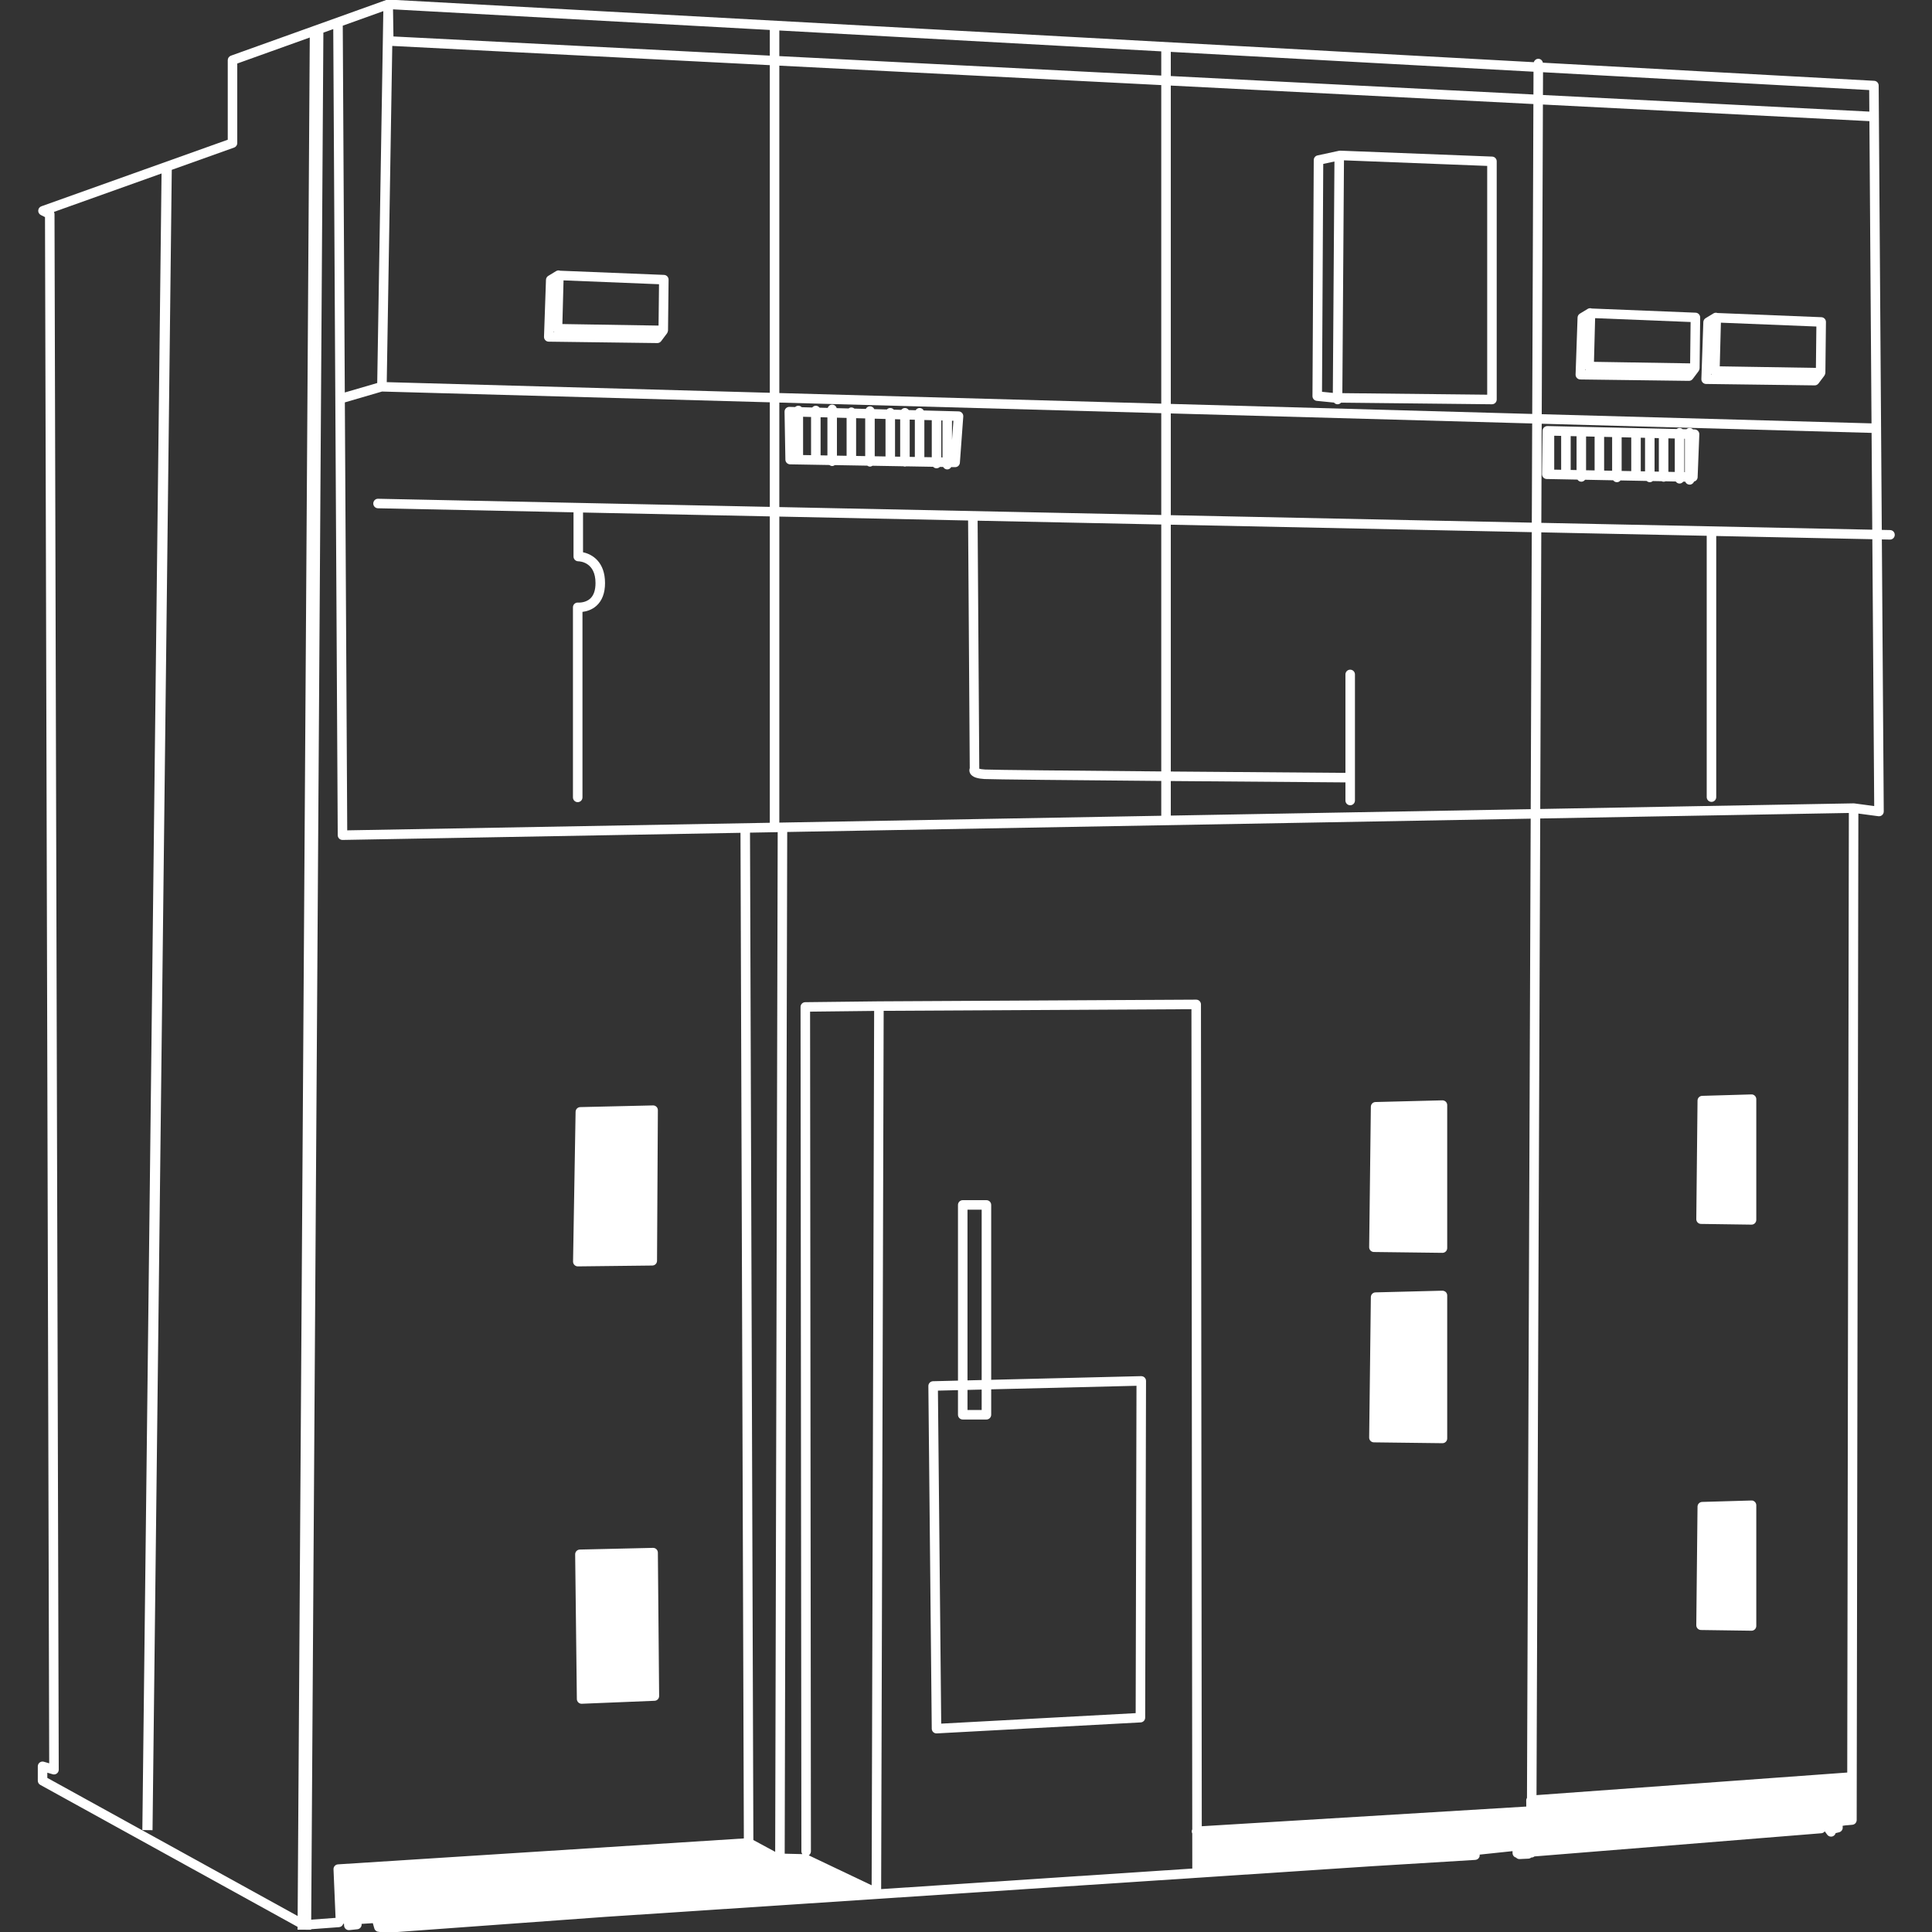 <?xml version="1.0" encoding="UTF-8" standalone="no"?> <svg xmlns="http://www.w3.org/2000/svg" xmlns:xlink="http://www.w3.org/1999/xlink" xmlns:serif="http://www.serif.com/" width="100%" height="100%" viewBox="0 0 600 600" version="1.1" xml:space="preserve" style="fill-rule:evenodd;clip-rule:evenodd;stroke-linejoin:round;stroke-miterlimit:2;"><rect x="0" y="0" width="600" height="600" fill="#333333" stroke="none"/> <g transform="matrix(0.506,0,0,0.506,148.308,148.308)"> <g transform="matrix(4.167,0,0,4.167,519.047,-53.114)"> <path d="M0,-33.449L1.649,-33.804L1.412,0.279L-0.181,0.119L0,-33.449ZM24.148,0.543L2.813,0.315L3.053,-33.976L24.148,-33.154L24.148,0.543ZM-0.954,1.451L1.538,1.7C1.552,1.701 1.565,1.702 1.579,1.702C1.706,1.852 1.89,1.951 2.101,1.953L2.105,1.953C2.313,1.953 2.495,1.859 2.624,1.715L24.842,1.953L24.849,1.953C25.033,1.953 25.211,1.88 25.342,1.75C25.475,1.618 25.55,1.44 25.55,1.252L25.55,-33.828C25.55,-34.205 25.253,-34.514 24.877,-34.529L2.508,-35.401C2.448,-35.402 2.391,-35.398 2.332,-35.386L-0.846,-34.7C-1.167,-34.632 -1.397,-34.347 -1.399,-34.019L-1.586,0.749C-1.588,1.112 -1.314,1.415 -0.954,1.451" style="fill:white;fill-rule:nonzero;"></path> </g> <g transform="matrix(4.167,0,0,4.167,403.922,455.946)"> <path d="M0,72.571L-28.641,74.116L-29.125,25.068L-26.172,24.997L-26.172,28.621C-26.172,29.008 -25.857,29.322 -25.471,29.322L-21.981,29.322C-21.594,29.322 -21.28,29.008 -21.28,28.621L-21.28,24.877L0.121,24.355L0,72.571ZM-24.77,24.963L-22.683,24.912L-22.683,27.92L-24.77,27.92L-24.77,24.963ZM-24.77,-1.583L-22.683,-1.583L-22.683,23.508L-24.77,23.559L-24.77,-1.583ZM0.807,22.935L-21.28,23.474L-21.28,-2.284C-21.28,-2.671 -21.594,-2.985 -21.981,-2.985L-25.471,-2.985C-25.857,-2.985 -26.172,-2.671 -26.172,-2.284L-26.172,23.593L-29.85,23.683C-30.232,23.693 -30.537,24.008 -30.533,24.391L-30.035,74.863C-30.033,75.053 -29.953,75.236 -29.814,75.367C-29.684,75.489 -29.512,75.556 -29.334,75.556C-29.321,75.556 -29.309,75.556 -29.296,75.555L0.737,73.935C1.108,73.915 1.399,73.608 1.4,73.237L1.525,23.638C1.525,23.449 1.449,23.268 1.314,23.135C1.18,23.004 1,22.937 0.807,22.935" style="fill:white;fill-rule:nonzero;"></path> </g> <g transform="matrix(4.167,0,0,4.167,61.535,385.31)"> <path d="M0,23.719L0.008,23.719L10.975,23.594C11.357,23.59 11.666,23.28 11.667,22.897L11.792,0.715C11.793,0.526 11.718,0.344 11.583,0.211C11.447,0.078 11.251,0 11.075,0.01L0.358,0.259C-0.019,0.268 -0.32,0.573 -0.327,0.948L-0.701,23.006C-0.704,23.196 -0.63,23.378 -0.497,23.512C-0.365,23.645 -0.187,23.719 0,23.719" style="fill:white;fill-rule:nonzero;"></path> </g> <g transform="matrix(4.167,0,0,4.167,109.781,751.755)"> <path d="M0,-22.563C-0.135,-22.694 -0.312,-22.763 -0.504,-22.761L-11.284,-22.512C-11.667,-22.502 -11.973,-22.186 -11.968,-21.802L-11.719,-0.493C-11.717,-0.303 -11.638,-0.123 -11.5,0.007C-11.37,0.131 -11.197,0.2 -11.018,0.2L-10.99,0.2L-0.272,-0.237C0.106,-0.251 0.403,-0.564 0.4,-0.943L0.213,-22.066C0.211,-22.253 0.135,-22.433 0,-22.563" style="fill:white;fill-rule:nonzero;"></path> </g> <g transform="matrix(4.167,0,0,4.167,550.113,382.746)"> <path d="M0,22.215L10.094,22.34L10.103,22.34C10.287,22.34 10.464,22.267 10.595,22.138C10.729,22.006 10.804,21.826 10.804,21.639L10.804,0.578C10.804,0.39 10.728,0.208 10.593,0.076C10.456,-0.056 10.255,-0.125 10.085,-0.123L0.24,0.127C-0.137,0.136 -0.438,0.443 -0.443,0.819L-0.692,21.506C-0.696,21.893 -0.388,22.21 0,22.215" style="fill:white;fill-rule:nonzero;"></path> </g> <g transform="matrix(4.167,0,0,4.167,550.113,499.584)"> <path d="M0,22.214L10.094,22.338L10.103,22.338C10.287,22.338 10.464,22.266 10.595,22.137C10.729,22.004 10.804,21.824 10.804,21.638L10.804,0.576C10.804,0.388 10.728,0.206 10.593,0.075C10.456,-0.057 10.255,-0.122 10.085,-0.124L0.24,0.125C-0.137,0.135 -0.438,0.441 -0.443,0.818L-0.692,21.504C-0.696,21.891 -0.388,22.209 0,22.214" style="fill:white;fill-rule:nonzero;"></path> </g> <g transform="matrix(4.167,0,0,4.167,750.883,379.001)"> <path d="M0,18.98L7.436,19.084L7.445,19.084C7.63,19.084 7.807,19.012 7.937,18.883C8.071,18.751 8.146,18.572 8.146,18.384L8.146,0.605C8.146,0.416 8.07,0.234 7.934,0.102C7.798,-0.03 7.615,-0.104 7.426,-0.096L0.174,0.115C-0.203,0.126 -0.504,0.431 -0.508,0.808L-0.69,18.272C-0.694,18.658 -0.386,18.974 0,18.98" style="fill:white;fill-rule:nonzero;"></path> </g> <g transform="matrix(4.167,0,0,4.167,781.823,707.677)"> <path d="M0,-19.16L-7.252,-18.95C-7.629,-18.939 -7.93,-18.634 -7.934,-18.257L-8.116,-0.794C-8.12,-0.407 -7.812,-0.091 -7.426,-0.085L0.01,0.02L0.02,0.02C0.204,0.02 0.381,-0.053 0.512,-0.182C0.646,-0.313 0.721,-0.493 0.721,-0.681L0.721,-18.46C0.721,-18.649 0.645,-18.831 0.508,-18.963C0.372,-19.096 0.189,-19.18 0,-19.16" style="fill:white;fill-rule:nonzero;"></path> </g> <g transform="matrix(4.167,0,0,4.167,857.198,398.36)"> <path d="M0,-47.213L-2.939,-47.606C-2.955,-47.608 -2.969,-47.601 -2.984,-47.602C-3.001,-47.603 -3.016,-47.611 -3.032,-47.611L-3.045,-47.611L-49.188,-46.784L-49.034,-87.526L-24.669,-87.021L-24.669,-48.53C-24.669,-48.144 -24.355,-47.829 -23.968,-47.829C-23.581,-47.829 -23.268,-48.144 -23.268,-48.53L-23.268,-86.991L-0.275,-86.516L0,-47.213ZM-228.419,-161.131L-226.964,-161.652L-226.304,-42.919C-226.303,-42.732 -226.227,-42.552 -226.093,-42.421C-225.962,-42.293 -225.786,-42.222 -225.603,-42.222L-225.591,-42.222L-166.983,-43.272L-166.489,104.843L-226.271,108.663C-226.651,108.687 -226.943,109.012 -226.927,109.392L-226.624,116.545L-230.212,116.808L-228.419,-161.131ZM-269.08,95.926L-269.08,95.16L-268.298,95.391C-268.085,95.456 -267.855,95.414 -267.679,95.281C-267.501,95.148 -267.397,94.939 -267.397,94.718L-268.021,-134.396C-268.021,-134.513 -268.05,-134.625 -268.104,-134.725L-252.255,-140.385L-255.083,103.611L-253.583,103.629L-250.749,-140.923L-241.568,-144.201C-241.289,-144.301 -241.103,-144.566 -241.103,-144.861L-241.103,-156.581L-230.424,-160.411L-232.209,116.27L-269.08,95.926ZM-0.716,-149.498L-48.791,-151.945L-48.778,-155.298L-0.738,-152.672L-0.716,-149.498ZM-49.029,-88.927L-48.974,-103.526L-0.385,-102.177L-0.285,-87.918L-49.029,-88.927ZM-103.605,-45.81L-103.605,-50.899C-91.778,-50.8 -80.134,-50.715 -77.882,-50.698L-77.882,-48.032C-77.882,-47.645 -77.568,-47.331 -77.182,-47.331C-76.794,-47.331 -76.48,-47.645 -76.48,-48.032L-76.48,-66.601C-76.48,-66.987 -76.794,-67.301 -77.182,-67.301C-77.568,-67.301 -77.882,-66.987 -77.882,-66.601L-77.882,-52.101C-79.974,-52.115 -91.695,-52.202 -103.605,-52.301L-103.605,-88.655L-50.437,-87.554L-50.591,-46.76L-103.605,-45.81ZM-51.142,98.866C-51.209,98.975 -51.257,99.098 -51.255,99.234L-51.245,100.149L-99.042,103.047L-99.161,-17.999C-99.161,-18.186 -99.235,-18.364 -99.368,-18.496C-99.499,-18.627 -99.677,-18.699 -99.862,-18.699L-99.866,-18.699L-146.598,-18.45L-146.602,-18.45L-157.444,-18.326C-157.829,-18.321 -158.137,-18.009 -158.137,-17.624L-158.013,106.746C-158.012,106.899 -157.959,107.039 -157.875,107.155L-160.472,107.091L-160.101,-43.395L-50.596,-45.358L-51.142,98.866ZM-3.971,95.138L-49.738,98.465L-49.193,-45.382L-3.734,-46.196L-3.971,95.138ZM-145.895,-17.052L-100.563,-17.294L-100.443,103.499C-100.494,103.603 -100.527,103.716 -100.521,103.839C-100.515,103.935 -100.483,104.023 -100.443,104.104L-100.438,109.28L-146.266,112.308L-145.895,-17.052ZM-161.503,-43.37L-161.873,106.817L-165.086,105.081L-165.582,-43.297L-161.503,-43.37ZM-219.78,-108.268L-162.665,-106.682L-162.665,-91.279L-220.354,-92.475C-220.738,-92.494 -221.062,-92.175 -221.07,-91.788C-221.078,-91.401 -220.771,-91.081 -220.384,-91.073L-191.577,-90.477L-191.577,-83.964C-191.577,-83.581 -191.264,-83.269 -190.88,-83.263C-190.62,-83.259 -188.337,-83.138 -188.337,-80.06C-188.337,-79.015 -188.6,-78.243 -189.12,-77.767C-189.844,-77.103 -190.885,-77.186 -190.889,-77.185C-191.085,-77.204 -191.282,-77.14 -191.429,-77.007C-191.576,-76.874 -191.66,-76.685 -191.66,-76.487L-191.66,-48.489C-191.66,-48.102 -191.346,-47.788 -190.959,-47.788C-190.572,-47.788 -190.258,-48.102 -190.258,-48.489L-190.258,-75.813C-189.678,-75.884 -188.87,-76.102 -188.188,-76.719C-187.357,-77.472 -186.935,-78.596 -186.935,-80.06C-186.935,-83.143 -188.781,-84.306 -190.175,-84.591L-190.175,-90.447L-162.665,-89.878L-162.665,-44.751L-224.906,-43.636L-225.256,-106.67L-219.78,-108.268ZM-220.488,-109.565C-220.489,-109.55 -220.481,-109.537 -220.481,-109.524L-225.264,-108.128L-225.564,-162.154L-219.591,-164.297L-220.488,-109.565ZM-162.665,-157.743L-218.1,-160.566L-218.161,-164.559L-162.665,-161.525L-162.665,-157.743ZM-105.008,-154.808L-161.263,-157.672L-161.263,-161.447L-105.008,-158.372L-105.008,-154.808ZM-103.605,-154.736L-103.605,-158.296L-50.18,-155.375L-50.192,-152.018L-103.605,-154.736ZM-103.605,-105.042L-50.376,-103.565L-50.431,-88.956L-103.605,-90.057L-103.605,-105.042ZM-130.973,-52.595C-131.403,-52.621 -131.662,-52.671 -131.812,-52.712L-132.057,-89.244L-105.008,-88.684L-105.008,-52.313C-117.625,-52.419 -130.029,-52.536 -130.973,-52.595M-105.008,-105.081L-105.008,-90.086L-161.263,-91.251L-161.263,-106.643L-105.008,-105.081ZM-162.665,-108.084L-219.085,-109.651L-218.273,-159.171L-162.665,-156.34L-162.665,-108.084ZM-161.263,-156.268L-105.008,-153.404L-105.008,-106.484L-161.263,-108.045L-161.263,-156.268ZM-156.734,-16.932L-147.297,-17.04L-147.666,111.743L-156.928,107.333C-156.737,107.207 -156.61,106.991 -156.61,106.745L-156.734,-16.932ZM-161.263,-44.776L-161.263,-89.849L-133.459,-89.274L-133.215,-52.796C-133.284,-52.594 -133.299,-52.343 -133.187,-52.089C-132.879,-51.396 -131.889,-51.247 -131.061,-51.195C-130.082,-51.135 -117.648,-51.017 -105.008,-50.91L-105.008,-45.784L-161.263,-44.776ZM-50.37,-104.967L-103.605,-106.444L-103.605,-153.333L-50.198,-150.613L-50.37,-104.967ZM-0.395,-103.579L-48.969,-104.928L-48.796,-150.542L-0.706,-148.094L-0.395,-103.579ZM2.341,-87.863L1.117,-87.889L0.659,-153.341C0.656,-153.711 0.366,-154.016 -0.003,-154.035L-48.799,-156.703C-48.86,-157.026 -49.131,-157.276 -49.472,-157.276L-49.475,-157.276C-49.79,-157.276 -50.047,-157.064 -50.135,-156.776L-218.835,-165.999C-218.842,-165.999 -218.848,-165.996 -218.854,-165.996C-218.861,-165.996 -218.867,-166 -218.874,-166C-218.917,-166 -218.955,-165.984 -218.997,-165.976C-219.035,-165.969 -219.074,-165.972 -219.11,-165.959L-242.04,-157.734C-242.319,-157.634 -242.504,-157.37 -242.504,-157.074L-242.504,-145.356L-269.954,-135.552C-270.219,-135.458 -270.401,-135.215 -270.418,-134.934C-270.435,-134.653 -270.283,-134.391 -270.032,-134.265L-269.421,-133.96L-268.802,93.78L-269.582,93.55C-269.794,93.485 -270.023,93.527 -270.2,93.659C-270.377,93.792 -270.482,94 -270.482,94.222L-270.482,96.34C-270.482,96.595 -270.343,96.83 -270.12,96.954L-232.22,117.866L-232.222,118.28L-230.222,118.293L-230.222,118.214L-226.113,117.913C-225.866,117.895 -225.647,117.748 -225.537,117.527L-225.477,117.406L-225.386,117.404L-225.368,117.693C-225.356,117.884 -225.267,118.061 -225.121,118.185C-224.975,118.308 -224.785,118.369 -224.595,118.347L-223.412,118.223C-223.219,118.202 -223.044,118.103 -222.927,117.95C-222.813,117.801 -222.765,117.613 -222.791,117.429L-221.137,117.325L-220.918,118.092C-220.832,118.394 -220.556,118.599 -220.245,118.599L-220.198,118.599L-220.192,118.598C-220.066,118.708 -219.917,118.787 -219.747,118.787C-219.729,118.787 -219.712,118.787 -219.695,118.785L-186.878,116.396L-74.047,108.941L-58.757,108.006C-58.481,107.989 -58.241,107.812 -58.144,107.555C-58.104,107.447 -58.1,107.337 -58.112,107.227L-53.27,106.715L-53.27,106.995C-53.27,107.19 -53.188,107.378 -53.044,107.51C-52.961,107.586 -52.86,107.634 -52.754,107.663C-52.617,107.806 -52.43,107.896 -52.224,107.883L-50.915,107.82C-50.756,107.812 -50.616,107.744 -50.502,107.648C-50.492,107.648 -50.484,107.654 -50.474,107.654L-50.471,107.654C-50.307,107.654 -50.162,107.589 -50.042,107.494L-7.773,104.08C-7.682,104.072 -7.598,104.044 -7.519,104.004C-7.495,103.992 -7.477,103.975 -7.454,103.961C-7.4,103.926 -7.353,103.887 -7.31,103.839C-7.3,103.827 -7.285,103.822 -7.276,103.809L-6.921,104.294C-6.763,104.509 -6.499,104.615 -6.234,104.57C-5.972,104.523 -5.758,104.333 -5.683,104.077L-5.68,104.064L-5.168,103.936C-4.839,103.854 -4.616,103.549 -4.639,103.21L-4.653,102.985C-4.53,102.974 -4.409,102.955 -4.29,102.928L-3.22,102.833C-2.858,102.802 -2.581,102.499 -2.58,102.136L-2.332,-46.11L0.614,-45.717C0.815,-45.691 1.019,-45.752 1.17,-45.886C1.322,-46.021 1.409,-46.214 1.407,-46.417L1.127,-86.486L2.313,-86.462L2.326,-86.462C2.707,-86.462 3.02,-86.766 3.027,-87.149C3.035,-87.535 2.728,-87.856 2.341,-87.863" style="fill:white;fill-rule:nonzero;"></path> </g> <g transform="matrix(4.167,0,0,4.167,291.194,-26.744)"> <path d="M0,0.896L0,-1.951L0.208,-1.945L0,0.896ZM-20.759,3.123L-21.933,3.103L-21.933,-2.536L-20.759,-2.504L-20.759,3.123ZM-18.35,3.164L-19.357,3.147L-19.357,-2.466L-18.35,-2.44L-18.35,3.164ZM-15.525,3.212L-16.948,3.188L-16.948,-2.402L-15.525,-2.365L-15.525,3.212ZM-12.784,3.259L-14.123,3.236L-14.123,-2.327L-12.784,-2.292L-12.784,3.259ZM-9.793,3.31L-11.382,3.283L-11.382,-2.253L-9.793,-2.211L-9.793,3.31ZM-7.633,3.347L-8.391,3.334L-8.391,-2.174L-7.633,-2.154L-7.633,3.347ZM-5.473,3.384L-6.231,3.371L-6.231,-2.117L-5.473,-2.096L-5.473,3.384ZM-2.98,3.426L-4.071,3.408L-4.071,-2.059L-2.98,-2.03L-2.98,3.426ZM-1.401,3.454L-1.578,3.451L-1.578,-1.993L-1.401,-1.988L-1.401,3.454ZM-24.54,3.784C-24.533,4.161 -24.228,4.465 -23.851,4.472L-18.063,4.571C-17.946,4.66 -17.807,4.721 -17.649,4.721C-17.5,4.721 -17.369,4.665 -17.255,4.584L-12.479,4.667C-12.364,4.747 -12.233,4.804 -12.083,4.804C-11.941,4.804 -11.817,4.752 -11.707,4.679L-7.166,4.757C-7.092,4.784 -7.015,4.804 -6.932,4.804C-6.862,4.804 -6.798,4.784 -6.734,4.765L-2.786,4.833C-2.658,4.967 -2.48,5.053 -2.279,5.053C-2.086,5.053 -1.912,4.975 -1.785,4.849L-1.303,4.858C-1.182,5.07 -0.963,5.22 -0.701,5.22C-0.448,5.22 -0.236,5.079 -0.113,4.877L0.45,4.887L0.463,4.887C0.829,4.887 1.135,4.605 1.161,4.238L1.66,-2.575C1.674,-2.766 1.609,-2.955 1.48,-3.096C1.353,-3.238 1.171,-3.322 0.979,-3.327L-4.171,-3.464C-4.292,-3.676 -4.51,-3.826 -4.771,-3.826C-5.02,-3.826 -5.227,-3.689 -5.352,-3.496L-6.371,-3.523C-6.498,-3.702 -6.696,-3.826 -6.932,-3.826C-7.155,-3.826 -7.345,-3.714 -7.474,-3.552L-8.57,-3.582C-8.698,-3.728 -8.881,-3.826 -9.092,-3.826C-9.291,-3.826 -9.468,-3.742 -9.595,-3.609L-11.444,-3.658C-11.554,-3.903 -11.797,-4.075 -12.083,-4.075C-12.354,-4.075 -12.582,-3.916 -12.698,-3.691L-14.377,-3.736C-14.5,-3.839 -14.652,-3.909 -14.824,-3.909C-14.982,-3.909 -15.12,-3.847 -15.237,-3.759L-16.985,-3.806C-17.067,-4.102 -17.327,-4.324 -17.649,-4.324C-17.959,-4.324 -18.213,-4.12 -18.306,-3.841L-19.509,-3.873C-19.637,-4.041 -19.83,-4.158 -20.059,-4.158C-20.274,-4.158 -20.459,-4.055 -20.588,-3.902L-22.132,-3.943C-22.259,-4.075 -22.436,-4.158 -22.634,-4.158C-22.817,-4.158 -22.98,-4.083 -23.105,-3.969L-23.944,-3.992C-24.131,-3.997 -24.321,-3.923 -24.457,-3.789C-24.592,-3.654 -24.667,-3.469 -24.664,-3.278L-24.54,3.784Z" style="fill:white;fill-rule:nonzero;"></path> </g> <g transform="matrix(4.167,0,0,4.167,740.645,-3.441)"> <path d="M0,-4.894L0.084,-4.892L0.084,0.03L0,0.029L0,-4.894ZM-2.346,-4.948L-1.402,-4.926L-1.402,0.002L-2.346,-0.017L-2.346,-4.948ZM-4.38,-4.995L-3.748,-4.98L-3.748,-0.043L-4.38,-0.056L-4.38,-4.995ZM-6.412,-5.041L-5.781,-5.027L-5.781,-0.083L-6.412,-0.095L-6.412,-5.041ZM-9.228,-5.106L-7.814,-5.074L-7.814,-0.123L-9.228,-0.15L-9.228,-5.106ZM-11.809,-5.165L-10.63,-5.138L-10.63,-0.176L-11.809,-0.2L-11.809,-5.165ZM-14.468,-5.226L-13.21,-5.198L-13.21,-0.226L-14.468,-0.25L-14.468,-5.226ZM-16.735,-5.278L-15.869,-5.258L-15.869,-0.278L-16.735,-0.294L-16.735,-5.278ZM-19.159,-5.334L-18.138,-5.31L-18.138,-0.322L-19.159,-0.341L-19.159,-5.334ZM2.022,-6.04C1.894,-6.177 1.715,-6.256 1.527,-6.261L1.285,-6.266C1.158,-6.397 0.981,-6.479 0.785,-6.479C0.601,-6.479 0.437,-6.405 0.312,-6.289L-0.246,-6.301C-0.369,-6.409 -0.525,-6.479 -0.701,-6.479C-0.863,-6.479 -1.007,-6.415 -1.125,-6.322L-20.156,-6.759C-20.318,-6.765 -20.524,-6.693 -20.659,-6.563C-20.793,-6.433 -20.87,-6.254 -20.873,-6.068L-20.956,0.33C-20.961,0.714 -20.654,1.032 -20.269,1.04L-15.736,1.127C-15.61,1.311 -15.408,1.439 -15.169,1.439C-14.938,1.439 -14.743,1.321 -14.615,1.149L-10.477,1.229C-10.349,1.396 -10.156,1.511 -9.929,1.511C-9.711,1.511 -9.523,1.406 -9.396,1.25L-7.125,1.293C-7.12,1.293 -7.117,1.295 -7.113,1.295C-7.11,1.295 -7.107,1.293 -7.104,1.293L-5.55,1.324C-5.425,1.437 -5.263,1.511 -5.08,1.511C-4.91,1.511 -4.759,1.443 -4.638,1.341L-3.347,1.366C-3.255,1.41 -3.155,1.439 -3.047,1.439C-2.946,1.439 -2.851,1.416 -2.764,1.377L-1.262,1.407C-1.135,1.585 -0.937,1.709 -0.701,1.709C-0.475,1.709 -0.282,1.594 -0.154,1.428L0.137,1.433C0.241,1.689 0.491,1.871 0.785,1.871C1.083,1.871 1.334,1.683 1.436,1.421C1.727,1.345 1.95,1.097 1.963,0.782L2.212,-5.533C2.22,-5.72 2.151,-5.903 2.022,-6.04" style="fill:white;fill-rule:nonzero;"></path> </g> <g transform="matrix(4.167,0,0,4.167,111.375,-91.107)"> <path d="M0,-6.611L-0.068,-0.519L-14.233,-0.746L-14.063,-7.178L0,-6.611ZM-15.511,0.347C-15.492,0.373 -15.481,0.405 -15.458,0.429C-15.446,0.442 -15.429,0.447 -15.417,0.458L-15.515,0.456L-15.511,0.347ZM-16.249,1.849L-0.256,2.057L-0.247,2.057C-0.026,2.057 0.181,1.953 0.314,1.777L1.186,0.614C1.203,0.591 1.208,0.564 1.221,0.539C1.245,0.498 1.266,0.458 1.281,0.413C1.296,0.368 1.304,0.325 1.31,0.278C1.313,0.251 1.326,0.228 1.326,0.201L1.41,-7.276C1.414,-7.656 1.116,-7.969 0.737,-7.985L-14.558,-8.601C-14.75,-8.668 -14.964,-8.661 -15.15,-8.548L-16.313,-7.841C-16.515,-7.719 -16.642,-7.503 -16.649,-7.267L-16.94,1.124C-16.947,1.313 -16.877,1.495 -16.747,1.632C-16.617,1.769 -16.437,1.847 -16.249,1.849" style="fill:white;fill-rule:nonzero;"></path> </g> <g transform="matrix(4.167,0,0,4.167,744.511,-67.914)"> <path d="M0,-6.611L-0.068,-0.519L-14.232,-0.746L-14.063,-7.178L0,-6.611ZM-15.511,0.346C-15.491,0.372 -15.48,0.405 -15.458,0.429C-15.445,0.442 -15.429,0.447 -15.416,0.458L-15.514,0.456L-15.511,0.346ZM-16.747,1.632C-16.617,1.769 -16.437,1.847 -16.249,1.85L-0.256,2.057L-0.247,2.057C-0.026,2.057 0.182,1.953 0.313,1.777L1.187,0.614C1.203,0.591 1.208,0.564 1.222,0.539C1.245,0.498 1.267,0.458 1.281,0.413C1.297,0.368 1.305,0.325 1.311,0.278C1.313,0.251 1.326,0.228 1.326,0.201L1.41,-7.276C1.414,-7.656 1.115,-7.969 0.737,-7.985L-14.559,-8.601C-14.749,-8.668 -14.964,-8.661 -15.149,-8.548L-16.312,-7.842C-16.515,-7.719 -16.642,-7.504 -16.649,-7.267L-16.94,1.124C-16.947,1.313 -16.877,1.495 -16.747,1.632" style="fill:white;fill-rule:nonzero;"></path> </g> <g transform="matrix(4.167,0,0,4.167,821.708,-65.138)"> <path d="M0,-6.613L-0.068,-0.52L-14.232,-0.748L-14.063,-7.179L0,-6.613ZM-15.511,0.345C-15.492,0.371 -15.481,0.404 -15.458,0.427C-15.446,0.44 -15.429,0.445 -15.416,0.456L-15.515,0.455L-15.511,0.345ZM-16.25,1.848L-0.257,2.056L-0.247,2.056C-0.026,2.056 0.181,1.951 0.313,1.775L1.186,0.613C1.203,0.589 1.207,0.563 1.221,0.538C1.245,0.497 1.266,0.457 1.281,0.412C1.296,0.367 1.304,0.323 1.31,0.277C1.312,0.25 1.325,0.226 1.326,0.199L1.409,-7.278C1.414,-7.657 1.115,-7.97 0.736,-7.986L-14.56,-8.603C-14.751,-8.669 -14.965,-8.662 -15.15,-8.55L-16.313,-7.843C-16.516,-7.72 -16.642,-7.505 -16.65,-7.268L-16.94,1.122C-16.947,1.311 -16.878,1.494 -16.747,1.631C-16.617,1.767 -16.438,1.846 -16.25,1.848" style="fill:white;fill-rule:nonzero;"></path> </g> </g> </svg> 